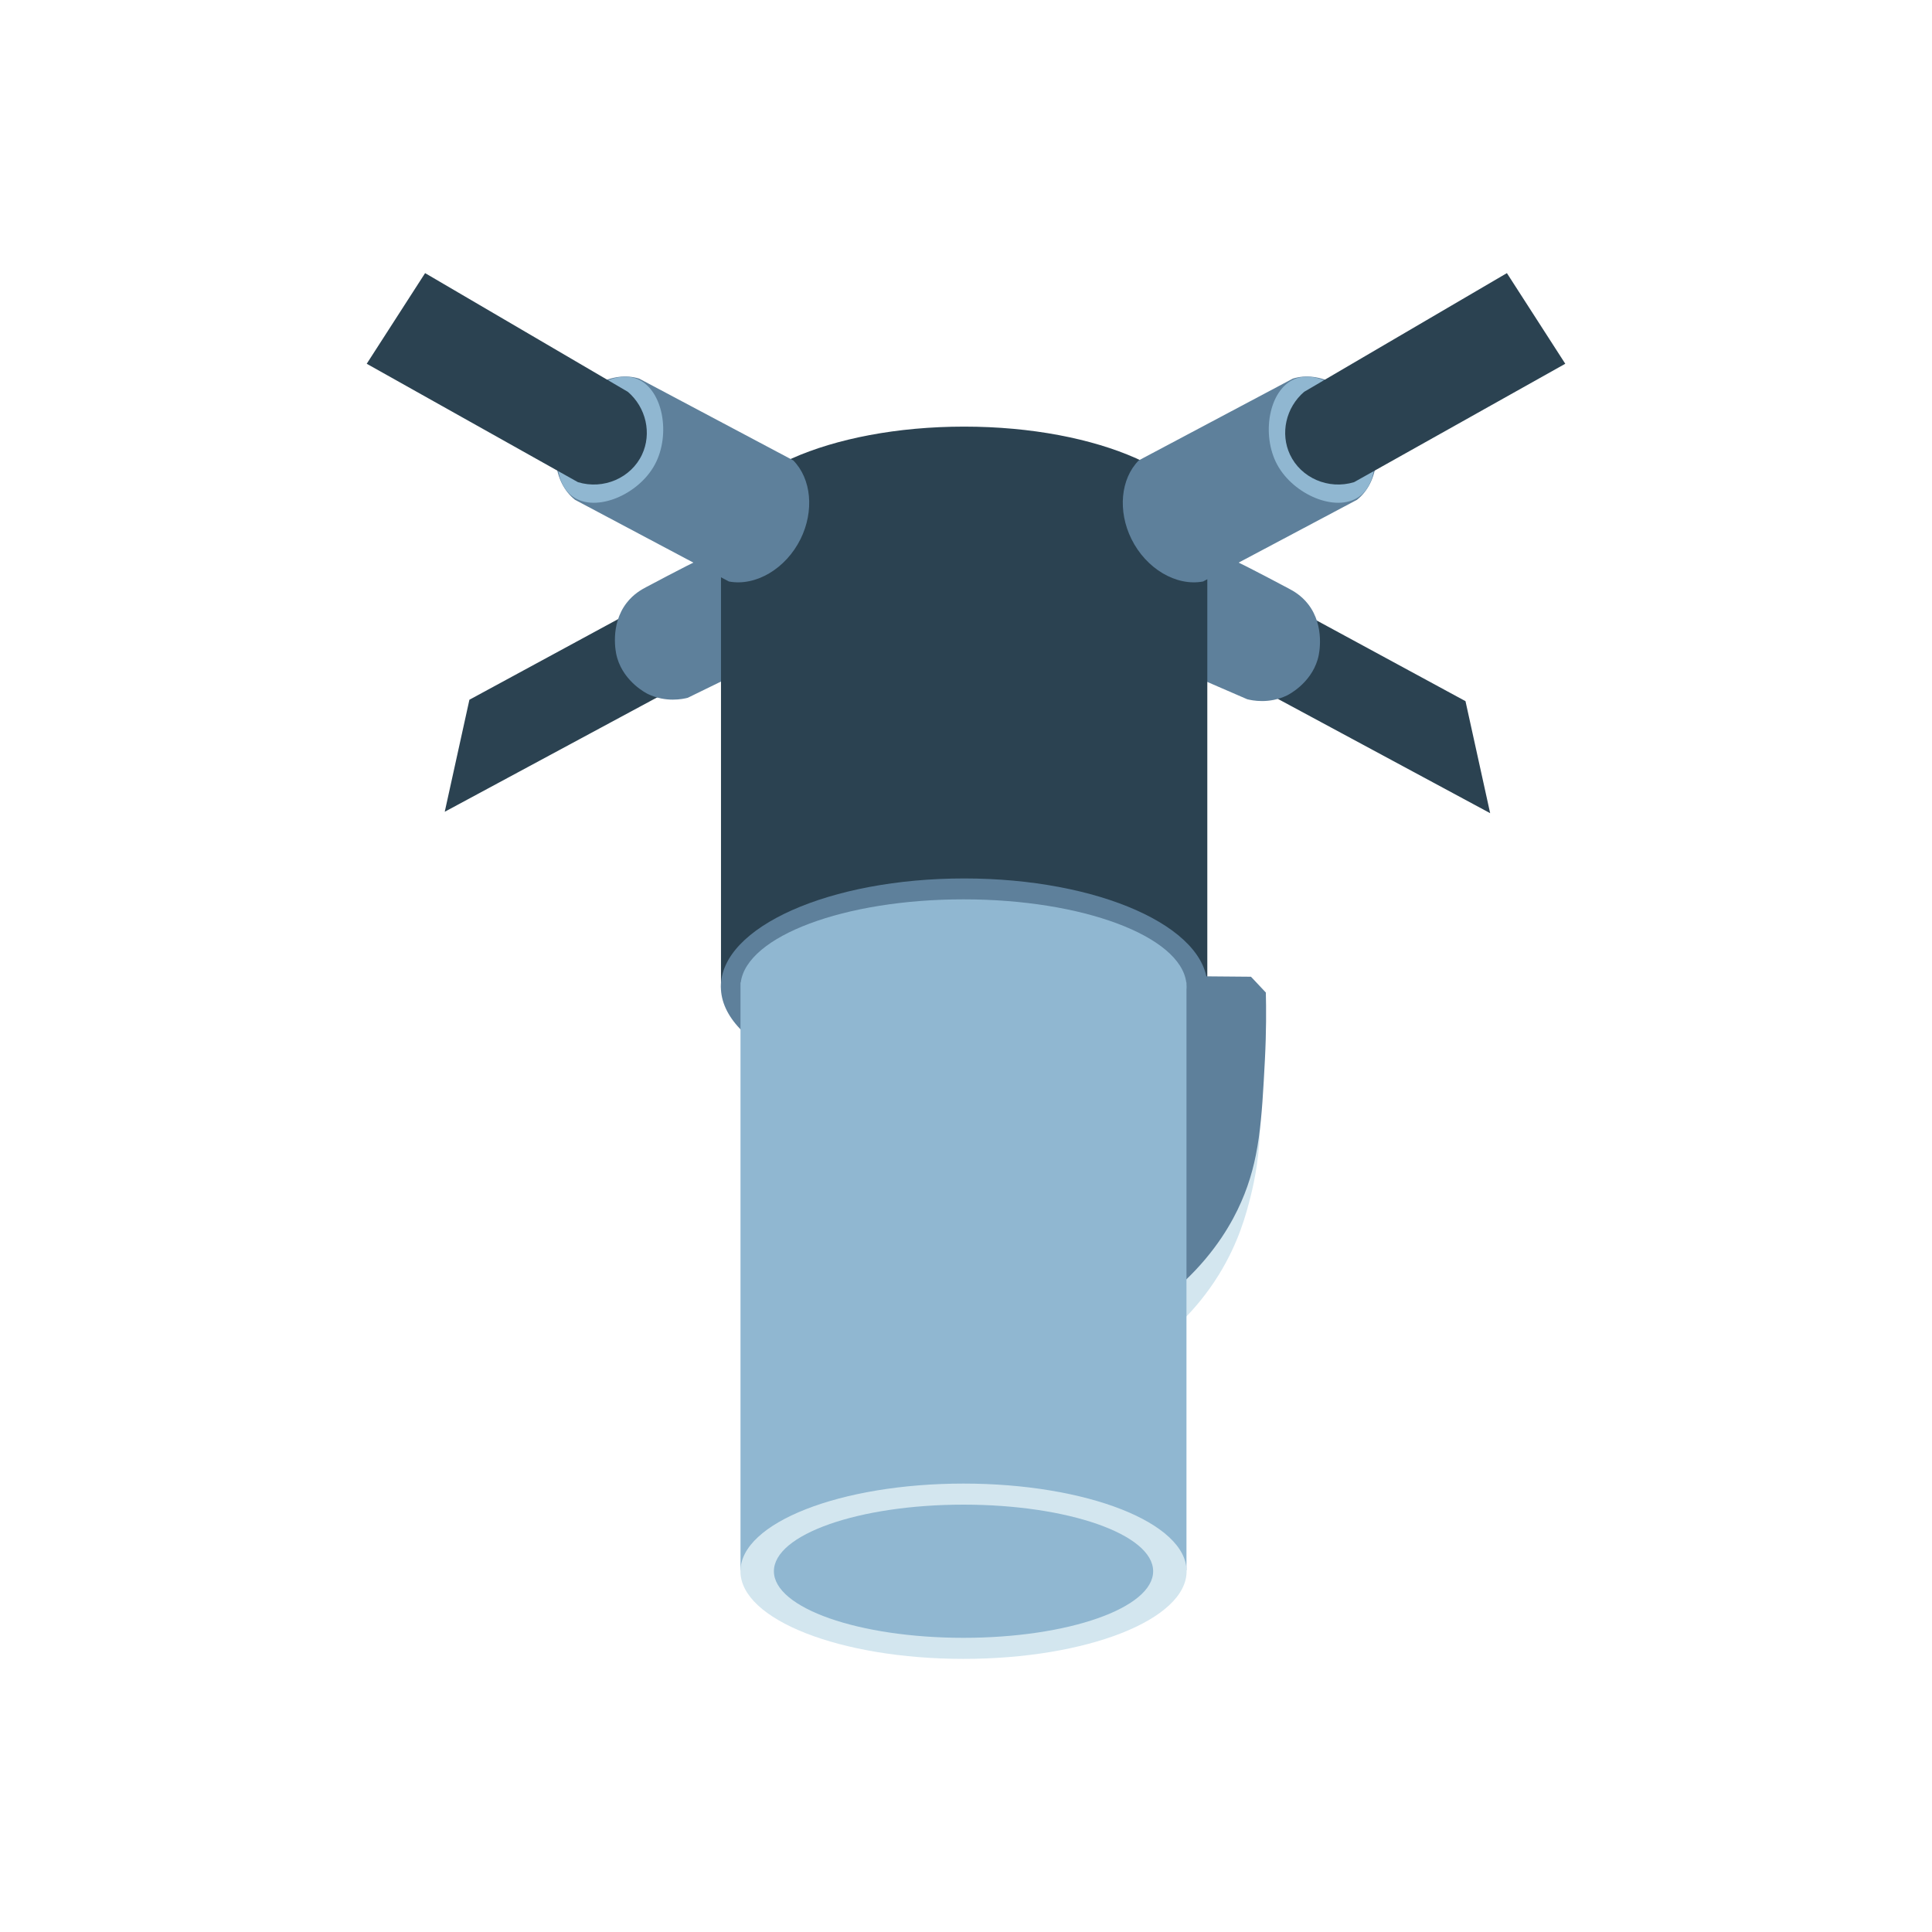 <?xml version="1.0" encoding="UTF-8"?>
<svg id="_x31_" xmlns="http://www.w3.org/2000/svg" viewBox="0 0 600 600">
  <defs>
    <style>
      .cls-1 {
        fill: #d3e6ef;
      }

      .cls-2 {
        fill: #2b4251;
      }

      .cls-3 {
        fill: #5e809b;
      }

      .cls-4 {
        fill: #90b7d1;
      }
    </style>
  </defs>
  <path class="cls-2" d="M198.35,188.81c-17.52,9.5-35.05,19-52.57,28.5-2.55,11.6-5.11,23.19-7.66,34.79l70.45-37.93c-3.41-8.45-6.81-16.9-10.22-25.35Z"/>
  <path class="cls-3" d="M238.04,198.44c.33,2.54.61,4.62.79,5.94-8.42,4.11-16.84,8.22-25.25,12.33-1.5.38-6.76,1.53-12.38-1.18-.37-.18-7.27-3.63-9.5-11.12-.03-.11-.12-.42-.23-.87-.15-.59-2.19-9.43,3.14-16.31,2.17-2.81,4.72-4.19,6.09-4.91,18.54-9.81,27.8-14.75,32.43-11.99,2.42,1.44,1.76,3.79,4.91,28.1Z"/>
  <path class="cls-2" d="M402.55,189.25c17.52,9.5,35.05,19,52.57,28.5,2.55,11.6,5.11,23.19,7.66,34.79-23.48-12.64-46.97-25.29-70.45-37.93,3.41-8.45,6.81-16.9,10.22-25.35Z"/>
  <path class="cls-3" d="M362.85,198.88c-.09,3.23-.05,5.89-.01,7.66,8.16,3.54,16.32,7.07,24.48,10.61,1.5.38,6.76,1.53,12.38-1.18.37-.18,7.27-3.63,9.5-11.12.03-.11.12-.42.23-.87.15-.59,2.19-9.43-3.14-16.31-2.17-2.81-4.72-4.19-6.09-4.91-18.54-9.81-27.8-14.75-32.43-11.99-4.4,2.62-4.47,11.28-4.91,28.1Z"/>
  <path class="cls-2" d="M374.99,166.1c0-18.56-33.83-33.61-75.56-33.61s-75.56,15.05-75.56,33.61c0,.34.01.67.04,1.01v139.71h151.03v-139.42c.04-.43.06-.86.06-1.3Z"/>
  <ellipse class="cls-3" cx="299.43" cy="306.42" rx="75.56" ry="33.61"/>
  <path class="cls-1" d="M391.35,348.92c-.13,9.34-1.55,17.04-2.95,22.6-1.36,5.4-3.67,14.28-9.83,24.27-3.74,6.07-7.69,10.59-10.71,13.66-.1-3.93-.2-7.86-.29-11.79,7.93-16.25,15.85-32.49,23.78-48.74Z"/>
  <path class="cls-3" d="M365.41,303.13c7.7.07,15.39.13,23.09.2,1.54,1.64,3.08,3.28,4.62,4.91.12,4.88.16,12.1-.29,20.83-1,18.98-1.64,31.17-7.37,44.22-2.67,6.07-7.74,15.31-17.79,24.76"/>
  <path class="cls-4" d="M229.97,487.67h138.5v-180.3c.02-.28.04-.57.04-.85s-.01-.57-.04-.85v-.57h-.06c-1.88-14.37-32.14-25.8-69.18-25.8s-67.3,11.43-69.18,25.8h-.08v1.05c0,.12-.01.25-.01.37s0,.25.01.37v180.78Z"/>
  <ellipse class="cls-1" cx="299.23" cy="487.96" rx="69.28" ry="27.22"/>
  <ellipse class="cls-4" cx="299.23" cy="487.96" rx="58.89" ry="20.68"/>
  <path class="cls-3" d="M421.46,155.2l-47.84,25.39c-8.38,1.56-17.69-4.01-22.23-13.17-4.3-8.68-3.4-18.72,2.27-24.45,15.95-8.46,31.89-16.93,47.84-25.39,8.17-2.54,17.98,2.57,22.95,11.94,4.96,9.36,3.69,20.34-2.99,25.67Z"/>
  <path class="cls-4" d="M401.95,117.76c-7.92,3.38-10.3,17.29-5.31,26.53,5.06,9.36,18.23,14.95,25.35,10.02,6.39-4.42,5.87-15.9,2.51-23.14-4.05-8.71-14.73-16.75-22.55-13.41Z"/>
  <path class="cls-2" d="M405.04,121.67c20.98-12.28,41.96-24.57,62.94-36.85,6.04,9.38,12.09,18.77,18.13,28.15-21.86,12.26-43.73,24.52-65.59,36.77-8,2.43-16.51-1.35-19.9-8.55-3.08-6.54-1.31-14.62,4.42-19.53Z"/>
  <path class="cls-3" d="M178.54,155.2l47.84,25.39c8.38,1.56,17.69-4.01,22.23-13.17,4.3-8.68,3.4-18.72-2.27-24.45-15.95-8.46-31.89-16.93-47.84-25.39-8.17-2.54-17.98,2.57-22.95,11.94-4.96,9.36-3.69,20.34,2.99,25.67Z"/>
  <path class="cls-4" d="M198.05,117.76c7.92,3.38,10.3,17.29,5.31,26.53-5.06,9.36-18.23,14.95-25.35,10.02-6.39-4.42-5.87-15.9-2.51-23.14,4.05-8.71,14.73-16.75,22.55-13.41Z"/>
  <path class="cls-2" d="M194.96,121.67c-20.98-12.28-41.96-24.57-62.94-36.85-6.04,9.38-12.09,18.77-18.13,28.15,21.86,12.26,43.73,24.52,65.59,36.77,8,2.43,16.51-1.35,19.9-8.55,3.08-6.54,1.31-14.62-4.42-19.53Z"/>
</svg>